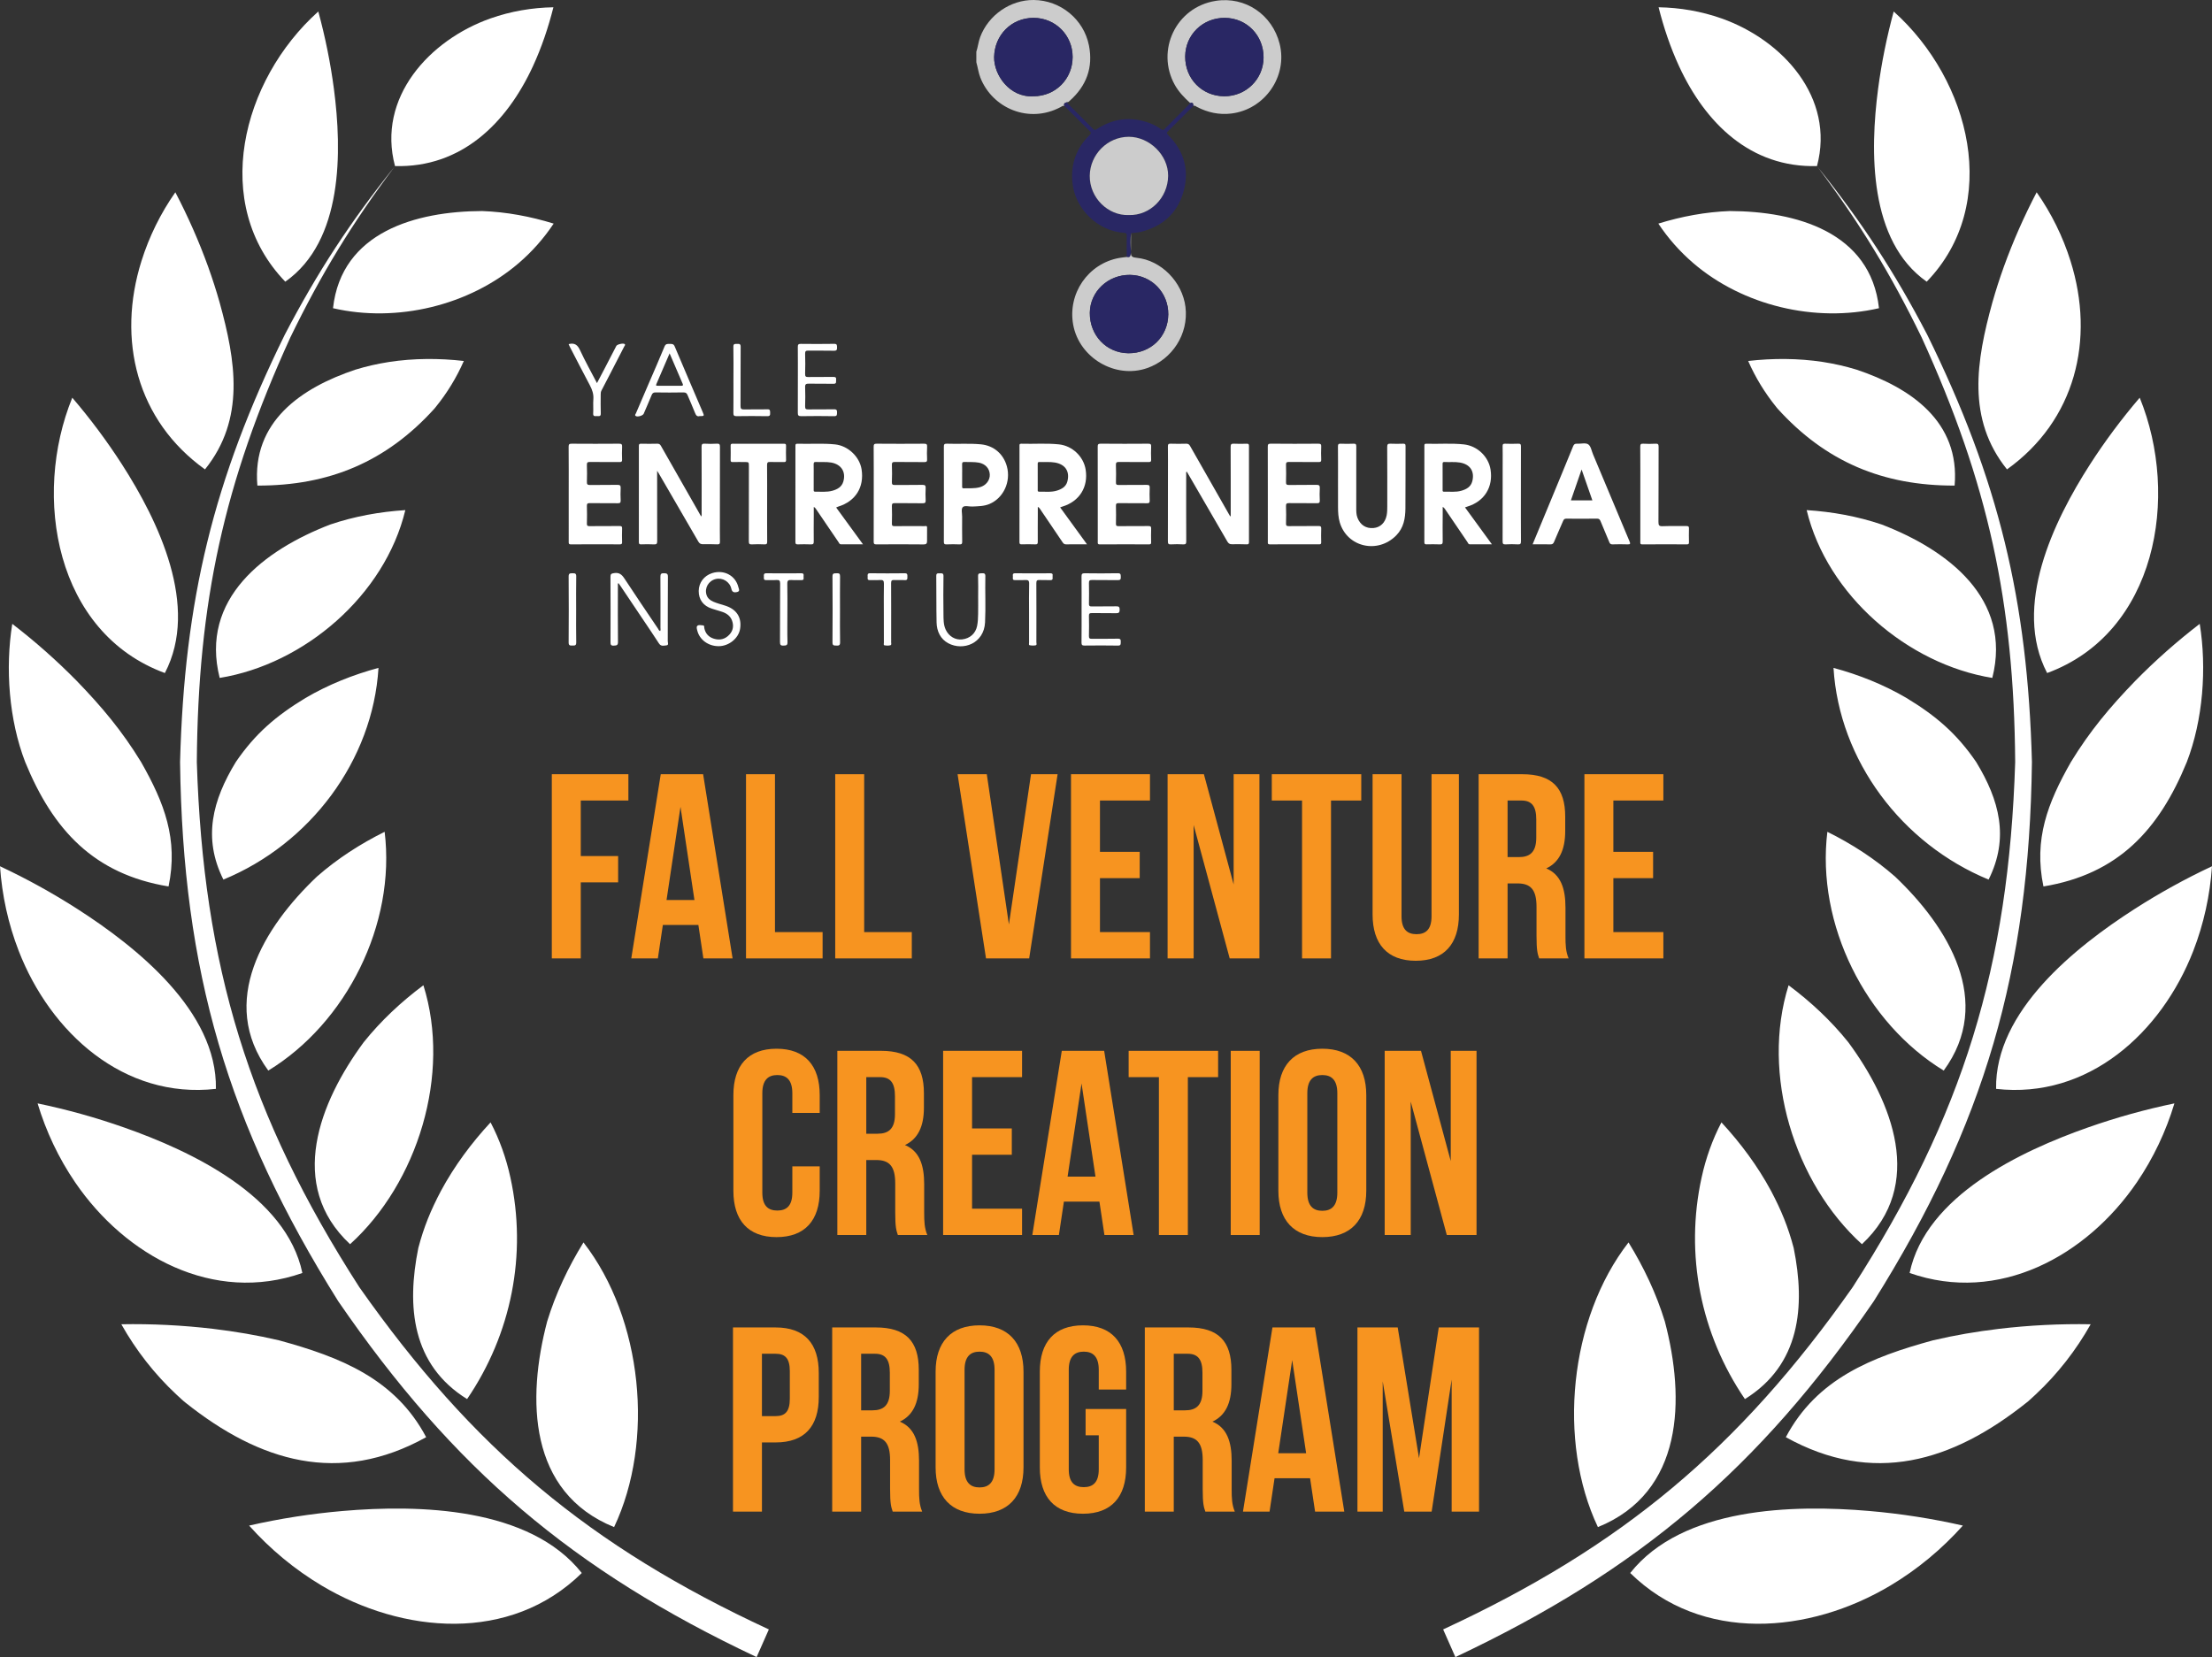 <?xml version="1.0" encoding="utf-8"?>
<!-- Generator: Adobe Illustrator 18.0.0, SVG Export Plug-In . SVG Version: 6.00 Build 0)  -->
<!DOCTYPE svg PUBLIC "-//W3C//DTD SVG 1.1//EN" "http://www.w3.org/Graphics/SVG/1.1/DTD/svg11.dtd">
<svg version="1.1" id="Layer_1" xmlns="http://www.w3.org/2000/svg" xmlns:xlink="http://www.w3.org/1999/xlink" x="0px" y="0px"
	 viewBox="0 0 327.822 245.617" enable-background="new 0 0 327.822 245.617" xml:space="preserve">
<rect x="0" y="0" width="327.822" height="245.617" fill="#333333" stroke="none"/>
<g>
	<g>
		<path fill="#FFFFFF" d="M270.148,53.65c1.749,0.276,3.304,0.623,4.997,1.14c8.077,2.699,15.345,7.732,14.533,17.183
			c-10.601,0.034-19.105-3.518-26.236-11.402c-0.013-0.025-0.152-0.184-0.181-0.221c-1.696-2.09-3.099-4.38-4.179-6.846
			C262.757,53.086,266.489,53.093,270.148,53.65L270.148,53.65z M278.865,77.741c9.79,3.762,19.372,11.011,16.397,22.741
			c-12.531-2.029-24.469-12.231-27.513-24.872C271.523,75.852,275.281,76.526,278.865,77.741L278.865,77.741z M282.55,103.459
			c4.367,2.653,7.428,5.256,10.324,9.49c3.445,5.657,4.933,11.245,1.84,17.424c-12.859-5.294-22.151-17.643-22.985-31.378
			C275.507,100.014,279.173,101.476,282.55,103.459L282.55,103.459z M280.843,129.922c7.893,7.492,14.693,18.55,7.219,28.761
			c-11.58-7.055-18.916-21.685-17.244-35.39C274.415,125.076,277.82,127.272,280.843,129.922L280.843,129.922z M273.933,154.499
			c6.53,8.862,11.403,21.145,2.008,29.921c-10.014-9.077-15.011-25.189-10.869-38.383
			C268.353,148.483,271.374,151.3,273.933,154.499L273.933,154.499z M262.471,176.514c1.51,2.86,2.527,5.33,3.355,8.459
			c1.764,8.726,0.949,17.328-7.227,22.401c-6.564-9.629-8.925-21.441-6.414-32.859c0.622-2.84,1.586-5.577,2.934-8.155
			C257.963,169.433,260.483,172.824,262.471,176.514L262.471,176.514z M246.734,195.876c3.02,11.493,2.8,25.311-9.922,30.474
			c-6.019-12.704-4.252-30.883,4.538-42.196C243.609,187.823,245.473,191.751,246.734,195.876L246.734,195.876z M256.363,31.281
			c9.783,0.032,20.86,3.091,22.106,14.402c-9.445,2.179-20.171-0.367-27.535-6.696c-1.986-1.707-3.715-3.663-5.165-5.845
			C249.203,32.081,252.769,31.413,256.363,31.281L256.363,31.281z M248.838,9.812c3.899,8.449,10.592,15.065,20.443,14.805
			c2.711-10.144-5.105-18.695-14.144-21.885c-2.996-1.057-6.156-1.6-9.33-1.654C246.558,4.066,247.546,7.013,248.838,9.812
			L248.838,9.812z M296.975,39.535c-0.634,1.768-1.196,3.505-1.706,5.313c-2.383,8.631-3.828,17.257,2.173,24.727
			c10.117-7.247,13.087-19.209,9.413-30.889c-1.138-3.627-2.838-7.072-5.02-10.185C299.975,32.061,298.339,35.757,296.975,39.535
			L296.975,39.535z M309.752,68.821c-5.41,8.413-11.519,21.063-6.364,30.937c16.178-5.946,19.708-26.125,13.721-40.811
			C314.443,62.065,311.971,65.371,309.752,68.821L309.752,68.821z M316.44,100.934c-3.747,3.873-6.709,7.408-9.526,12.015
			c-3.44,6.048-5.534,11.434-4.072,18.443c11.047-1.817,17.122-8.358,21.247-18.443c2.404-6.242,2.976-13.89,1.914-20.48
			C322.63,95.063,319.422,97.898,316.44,100.934L316.44,100.934z M316.336,134.742c-8.713,5.594-20.718,15.137-20.511,26.653
			c13.668,1.549,24.522-8.347,29.221-20.444c1.558-4.011,2.484-8.261,2.776-12.552C323.863,130.253,320.015,132.38,316.336,134.742
			L316.336,134.742z M309.407,167.126c-9.89,3.48-24.005,10.117-26.398,21.558c13.18,4.631,26.213-2.5,33.672-13.431
			c2.446-3.585,4.32-7.552,5.571-11.706C317.903,164.45,313.598,165.651,309.407,167.126L309.407,167.126z M296.255,196.961
			c-3.371,0.411-6.502,0.936-9.808,1.713c-9.052,2.478-17.178,5.657-21.783,14.349c12.9,7.167,24.642,3.671,35.67-5.122
			c0.115-0.053,1.188-1.055,1.362-1.217c3.231-3.019,5.979-6.545,8.145-10.399C305.31,196.203,300.756,196.431,296.255,196.961
			L296.255,196.961z M277.049,223.962c-11.288-0.977-27.708-0.587-35.449,9.193c10.599,10.42,26.566,9.021,38.558,1.859
			c4.006-2.392,7.634-5.41,10.743-8.888C286.347,225.085,281.702,224.365,277.049,223.962L277.049,223.962z M278.337,13.167
			c-1.213,9.238-1.379,22.559,7.206,28.585c11.093-11.498,6.512-29.823-4.893-40.05C279.63,5.462,278.845,9.303,278.337,13.167
			L278.337,13.167z"/>
		<path fill="#FFFFFF" d="M269.366,24.726c6.253,8.347,10.872,15.914,15.429,25.296c9.832,21.557,13.683,39.228,13.858,62.927
			c-0.948,30.247-7.712,52.39-24.082,77.835c-16.817,23.912-34.16,38.445-60.694,50.732c0.604,1.367,1.208,2.734,1.812,4.101
			c27.228-12.84,44.973-27.941,62.011-52.753c16.426-26.219,23.039-48.969,23.435-79.915c-0.639-23.986-4.934-41.803-15.517-63.333
			C280.771,40.324,275.924,32.9,269.366,24.726L269.366,24.726z"/>
		<path fill="#FFFFFF" d="M57.674,53.65c-1.749,0.276-3.304,0.623-4.997,1.14c-8.077,2.699-15.345,7.732-14.533,17.183
			c10.601,0.034,19.105-3.518,26.235-11.402c0.013-0.025,0.152-0.184,0.181-0.221c1.696-2.09,3.1-4.38,4.179-6.846
			C65.065,53.086,61.333,53.093,57.674,53.65L57.674,53.65z M48.956,77.741c-9.79,3.762-19.371,11.011-16.397,22.741
			c12.531-2.029,24.469-12.231,27.512-24.872C56.298,75.852,52.541,76.526,48.956,77.741L48.956,77.741z M45.272,103.459
			c-4.367,2.653-7.428,5.256-10.325,9.49c-3.445,5.657-4.932,11.245-1.84,17.424c12.86-5.294,22.152-17.643,22.985-31.378
			C52.315,100.014,48.649,101.476,45.272,103.459L45.272,103.459z M46.98,129.922c-7.894,7.492-14.693,18.55-7.219,28.761
			c11.579-7.055,18.916-21.685,17.244-35.39C53.407,125.076,50.002,127.272,46.98,129.922L46.98,129.922z M53.889,154.499
			c-6.53,8.862-11.403,21.145-2.008,29.921c10.014-9.077,15.011-25.189,10.868-38.383C59.468,148.483,56.448,151.3,53.889,154.499
			L53.889,154.499z M65.351,176.514c-1.509,2.86-2.527,5.33-3.354,8.459c-1.764,8.726-0.95,17.328,7.227,22.401
			c6.564-9.629,8.924-21.441,6.414-32.859c-0.621-2.84-1.586-5.577-2.934-8.155C69.859,169.433,67.339,172.824,65.351,176.514
			L65.351,176.514z M81.088,195.876c-3.02,11.493-2.8,25.311,9.922,30.474c6.019-12.704,4.252-30.883-4.538-42.196
			C84.213,187.823,82.349,191.751,81.088,195.876L81.088,195.876z M71.459,31.281c-9.783,0.032-20.861,3.091-22.106,14.402
			c9.444,2.179,20.171-0.367,27.535-6.696c1.986-1.707,3.715-3.663,5.164-5.845C78.619,32.081,75.053,31.413,71.459,31.281
			L71.459,31.281z M78.984,9.812c-3.899,8.449-10.592,15.065-20.443,14.805C55.83,14.473,63.646,5.922,72.686,2.732
			c2.996-1.057,6.156-1.6,9.33-1.654C81.264,4.066,80.275,7.013,78.984,9.812L78.984,9.812z M30.847,39.535
			c0.634,1.768,1.196,3.505,1.706,5.313c2.384,8.631,3.828,17.257-2.173,24.727c-10.117-7.247-13.087-19.209-9.413-30.889
			c1.138-3.627,2.838-7.072,5.019-10.185C27.847,32.061,29.483,35.757,30.847,39.535L30.847,39.535z M18.07,68.821
			c5.41,8.413,11.518,21.063,6.364,30.937C8.256,93.812,4.725,73.633,10.712,58.947C13.379,62.065,15.85,65.371,18.07,68.821
			L18.07,68.821z M11.382,100.934c3.746,3.873,6.709,7.408,9.526,12.015c3.44,6.048,5.534,11.434,4.072,18.443
			c-11.047-1.817-17.122-8.358-21.247-18.443c-2.404-6.242-2.976-13.89-1.914-20.48C5.192,95.063,8.4,97.898,11.382,100.934
			L11.382,100.934z M11.486,134.742c8.713,5.594,20.718,15.137,20.512,26.653c-13.668,1.549-24.522-8.347-29.222-20.444
			C1.218,136.94,0.292,132.69,0,128.399C3.959,130.253,7.808,132.38,11.486,134.742L11.486,134.742z M18.414,167.126
			c9.89,3.48,24.005,10.117,26.398,21.558c-13.18,4.631-26.214-2.5-33.672-13.431c-2.446-3.585-4.32-7.552-5.57-11.706
			C9.919,164.45,14.224,165.651,18.414,167.126L18.414,167.126z M31.567,196.961c3.371,0.411,6.502,0.936,9.808,1.713
			c9.052,2.478,17.178,5.657,21.783,14.349c-12.9,7.167-24.642,3.671-35.671-5.122c-0.115-0.053-1.187-1.055-1.361-1.217
			c-3.231-3.019-5.978-6.545-8.145-10.399C22.512,196.203,27.066,196.431,31.567,196.961L31.567,196.961z M50.773,223.962
			c11.287-0.977,27.708-0.587,35.448,9.193c-10.599,10.42-26.565,9.021-38.558,1.859c-4.006-2.392-7.634-5.41-10.743-8.888
			C41.475,225.085,46.119,224.365,50.773,223.962L50.773,223.962z M49.485,13.167c1.213,9.238,1.379,22.559-7.206,28.585
			c-11.092-11.498-6.511-29.823,4.893-40.05C48.193,5.462,48.977,9.303,49.485,13.167L49.485,13.167z"/>
		<path fill="#FFFFFF" d="M58.456,24.726c-6.252,8.347-10.872,15.914-15.43,25.296c-9.832,21.557-13.683,39.228-13.857,62.927
			c0.948,30.247,7.711,52.39,24.082,77.835c16.817,23.912,34.16,38.445,60.694,50.732c-0.604,1.367-1.208,2.734-1.812,4.101
			c-27.228-12.84-44.973-27.941-62.012-52.753c-16.426-26.219-23.038-48.969-23.435-79.915c0.639-23.986,4.934-41.803,15.518-63.333
			C47.051,40.324,51.898,32.9,58.456,24.726L58.456,24.726z"/>
	</g>
	<g>
		<path fill="#F79420" d="M86.07,126.885h5.538v3.9H86.07v11.271h-4.29v-27.301h11.349v3.9H86.07V126.885z"/>
		<path fill="#F79420" d="M108.572,142.057h-4.329l-0.741-4.953h-5.265l-0.741,4.953h-3.939l4.368-27.301h6.279L108.572,142.057z
			 M98.783,133.399h4.134l-2.066-13.807L98.783,133.399z"/>
		<path fill="#F79420" d="M110.561,114.756h4.291v23.401h7.059v3.9h-11.35V114.756z"/>
		<path fill="#F79420" d="M123.781,114.756h4.291v23.401h7.059v3.9h-11.35V114.756z"/>
		<path fill="#F79420" d="M149.522,137.026l3.276-22.27h3.939l-4.213,27.301h-6.396l-4.213-27.301h4.329L149.522,137.026z"/>
		<path fill="#F79420" d="M163.016,126.261h5.889v3.9h-5.889v7.995h7.411v3.9h-11.702v-27.301h11.702v3.9h-7.411V126.261z"/>
		<path fill="#F79420" d="M176.899,122.283v19.774h-3.86v-27.301h5.382l4.407,16.341v-16.341h3.822v27.301h-4.407L176.899,122.283z"
			/>
		<path fill="#F79420" d="M188.481,114.756h13.261v3.9h-4.485v23.401h-4.29v-23.401h-4.485V114.756z"/>
		<path fill="#F79420" d="M207.709,114.756v21.061c0,1.95,0.858,2.651,2.223,2.651c1.365,0,2.224-0.701,2.224-2.651v-21.061h4.056
			v20.788c0,4.368-2.184,6.864-6.396,6.864c-4.213,0-6.396-2.496-6.396-6.864v-20.788H207.709z"/>
		<path fill="#F79420" d="M228.105,142.057c-0.233-0.702-0.39-1.131-0.39-3.354v-4.29c0-2.535-0.858-3.471-2.809-3.471h-1.481
			v11.115h-4.29v-27.301h6.474c4.446,0,6.357,2.067,6.357,6.279v2.146c0,2.807-0.897,4.641-2.809,5.538
			c2.146,0.897,2.848,2.964,2.848,5.812v4.212c0,1.326,0.039,2.301,0.468,3.315H228.105z M223.426,118.656v8.385h1.677
			c1.599,0,2.574-0.702,2.574-2.887v-2.69c0-1.95-0.663-2.808-2.185-2.808H223.426z"/>
		<path fill="#F79420" d="M239.103,126.261h5.889v3.9h-5.889v7.995h7.41v3.9h-11.7v-27.301h11.7v3.9h-7.41V126.261z"/>
		<path fill="#F79420" d="M121.482,172.878v3.627c0,4.368-2.185,6.864-6.396,6.864s-6.396-2.496-6.396-6.864v-14.196
			c0-4.368,2.185-6.864,6.396-6.864s6.396,2.496,6.396,6.864v2.652h-4.057v-2.926c0-1.949-0.858-2.69-2.223-2.69
			c-1.365,0-2.224,0.741-2.224,2.69v14.743c0,1.95,0.858,2.652,2.224,2.652c1.364,0,2.223-0.702,2.223-2.652v-3.9H121.482z"/>
		<path fill="#F79420" d="M133.064,183.057c-0.233-0.702-0.39-1.131-0.39-3.354v-4.29c0-2.535-0.858-3.471-2.809-3.471h-1.481
			v11.115h-4.29v-27.302h6.474c4.446,0,6.357,2.067,6.357,6.279v2.146c0,2.808-0.897,4.642-2.809,5.538
			c2.146,0.897,2.848,2.964,2.848,5.812v4.212c0,1.326,0.039,2.301,0.468,3.315H133.064z M128.384,159.656v8.386h1.677
			c1.599,0,2.574-0.702,2.574-2.887v-2.69c0-1.95-0.663-2.809-2.185-2.809H128.384z"/>
		<path fill="#F79420" d="M144.062,167.261h5.889v3.9h-5.889v7.995h7.41v3.9h-11.7v-27.302h11.7v3.9h-7.41V167.261z"/>
		<path fill="#F79420" d="M168.008,183.057h-4.33l-0.741-4.953h-5.265l-0.741,4.953h-3.939l4.368-27.302h6.279L168.008,183.057z
			 M158.218,174.399h4.134l-2.066-13.807L158.218,174.399z"/>
		<path fill="#F79420" d="M167.266,155.756h13.261v3.9h-4.485v23.401h-4.29v-23.401h-4.485V155.756z"/>
		<path fill="#F79420" d="M182.397,155.756h4.291v27.302h-4.291V155.756z"/>
		<path fill="#F79420" d="M189.457,162.308c0-4.368,2.301-6.864,6.514-6.864c4.212,0,6.513,2.496,6.513,6.864v14.196
			c0,4.368-2.301,6.864-6.513,6.864c-4.213,0-6.514-2.496-6.514-6.864V162.308z M193.747,176.778c0,1.95,0.858,2.69,2.224,2.69
			c1.364,0,2.223-0.74,2.223-2.69v-14.743c0-1.949-0.858-2.69-2.223-2.69c-1.365,0-2.224,0.741-2.224,2.69V176.778z"/>
		<path fill="#F79420" d="M209.073,163.283v19.774h-3.86v-27.302h5.382l4.407,16.342v-16.342h3.822v27.302h-4.407L209.073,163.283z"
			/>
		<path fill="#F79420" d="M121.344,203.504v3.549c0,4.368-2.105,6.747-6.396,6.747h-2.027v10.258h-4.291v-27.301h6.318
			C119.238,196.757,121.344,199.135,121.344,203.504z M112.92,200.657v9.243h2.027c1.365,0,2.106-0.624,2.106-2.574v-4.095
			c0-1.95-0.741-2.574-2.106-2.574H112.92z"/>
		<path fill="#F79420" d="M132.303,224.057c-0.234-0.702-0.39-1.131-0.39-3.354v-4.29c0-2.535-0.858-3.471-2.809-3.471h-1.481
			v11.115h-4.291v-27.301h6.475c4.446,0,6.357,2.067,6.357,6.279v2.145c0,2.809-0.897,4.642-2.809,5.538
			c2.146,0.897,2.848,2.965,2.848,5.812v4.212c0,1.326,0.039,2.302,0.468,3.315H132.303z M127.623,200.657v8.385h1.677
			c1.599,0,2.574-0.702,2.574-2.886v-2.691c0-1.95-0.663-2.808-2.185-2.808H127.623z"/>
		<path fill="#F79420" d="M138.659,203.308c0-4.368,2.301-6.864,6.514-6.864c4.212,0,6.513,2.496,6.513,6.864v14.196
			c0,4.369-2.301,6.865-6.513,6.865c-4.213,0-6.514-2.496-6.514-6.865V203.308z M142.949,217.778c0,1.95,0.858,2.691,2.224,2.691
			c1.364,0,2.223-0.741,2.223-2.691v-14.742c0-1.95-0.858-2.691-2.223-2.691c-1.365,0-2.224,0.741-2.224,2.691V217.778z"/>
		<path fill="#F79420" d="M160.889,208.846h6.007v8.658c0,4.369-2.185,6.865-6.397,6.865s-6.396-2.496-6.396-6.865v-14.196
			c0-4.368,2.185-6.864,6.396-6.864s6.397,2.496,6.397,6.864v2.652h-4.057v-2.925c0-1.95-0.858-2.691-2.223-2.691
			c-1.365,0-2.224,0.741-2.224,2.691v14.742c0,1.95,0.858,2.652,2.224,2.652c1.364,0,2.223-0.702,2.223-2.652v-5.031h-1.95V208.846z
			"/>
		<path fill="#F79420" d="M178.634,224.057c-0.233-0.702-0.39-1.131-0.39-3.354v-4.29c0-2.535-0.858-3.471-2.809-3.471h-1.481
			v11.115h-4.29v-27.301h6.474c4.446,0,6.357,2.067,6.357,6.279v2.145c0,2.809-0.897,4.642-2.809,5.538
			c2.146,0.897,2.848,2.965,2.848,5.812v4.212c0,1.326,0.039,2.302,0.468,3.315H178.634z M173.955,200.657v8.385h1.677
			c1.599,0,2.574-0.702,2.574-2.886v-2.691c0-1.95-0.663-2.808-2.185-2.808H173.955z"/>
		<path fill="#F79420" d="M199.226,224.057h-4.329l-0.741-4.953h-5.265l-0.741,4.953h-3.939l4.368-27.301h6.279L199.226,224.057z
			 M189.437,215.399h4.134l-2.066-13.807L189.437,215.399z"/>
		<path fill="#F79420" d="M210.302,216.14l2.925-19.384h5.968v27.301h-4.057v-19.578l-2.964,19.578h-4.057l-3.197-19.306v19.306
			h-3.744v-27.301h5.967L210.302,216.14z"/>
	</g>
	<g>
		<g>
			<path fill="#FFFFFF" d="M97.387,69.781c0,0.298,0,0.456,0,0.614c0,3.267-0.006,6.534,0.009,9.801
				c0.002,0.379-0.074,0.52-0.482,0.495c-0.631-0.039-1.266-0.022-1.899-0.005c-0.257,0.007-0.336-0.061-0.336-0.329
				c0.008-4.75,0.008-9.501,0.001-14.251c0-0.255,0.059-0.343,0.328-0.337c0.8,0.018,1.6,0.02,2.4-0.001
				c0.27-0.007,0.407,0.078,0.541,0.314c1.67,2.949,3.353,5.891,5.032,8.834c0.305,0.534,0.608,1.068,0.935,1.644
				c0.112-0.191,0.067-0.369,0.067-0.533c0.003-3.267,0.01-6.534-0.007-9.801c-0.002-0.374,0.086-0.483,0.462-0.461
				c0.598,0.035,1.201,0.035,1.799-0.001c0.378-0.022,0.462,0.09,0.461,0.462c-0.016,3.5-0.009,7-0.009,10.501
				c0,1.183-0.013,2.367,0.008,3.55c0.006,0.328-0.083,0.423-0.41,0.408c-0.699-0.03-1.4-0.031-2.099-0.019
				c-0.332,0.006-0.529-0.104-0.704-0.406c-1.957-3.397-3.931-6.784-5.901-10.173C97.545,70.026,97.504,69.965,97.387,69.781z"/>
			<path fill="#FFFFFF" d="M182.393,76.498c0-3.416,0.007-6.833-0.01-10.249c-0.002-0.397,0.104-0.503,0.49-0.482
				c0.632,0.033,1.267,0.022,1.899,0.002c0.269-0.009,0.328,0.082,0.328,0.337c-0.007,4.75-0.008,9.501,0.001,14.251
				c0,0.268-0.08,0.336-0.336,0.328c-0.733-0.021-1.467-0.035-2.2-0.016c-0.352,0.009-0.52-0.143-0.687-0.433
				c-1.958-3.396-3.931-6.783-5.9-10.173c-0.031-0.054-0.072-0.103-0.123-0.175c-0.105,0.148-0.059,0.298-0.059,0.434
				c-0.003,3.3-0.009,6.601,0.007,9.901c0.002,0.369-0.077,0.489-0.46,0.466c-0.598-0.036-1.201-0.036-1.799-0.001
				c-0.377,0.022-0.464-0.086-0.462-0.46c0.016-3.417,0.01-6.834,0.01-10.251c0-1.267,0.011-2.534-0.008-3.8
				c-0.005-0.325,0.08-0.421,0.409-0.41c0.766,0.025,1.534,0.022,2.3,0.001c0.287-0.008,0.437,0.086,0.579,0.337
				c1.892,3.339,3.796,6.67,5.698,10.004c0.079,0.139,0.162,0.277,0.243,0.415C182.339,76.516,182.366,76.507,182.393,76.498z"/>
			<path fill="#FFFFFF" d="M161.096,80.68c-1.09,0-2.09-0.009-3.089,0.006c-0.25,0.004-0.382-0.089-0.516-0.289
				c-1.121-1.67-2.254-3.333-3.383-4.997c-0.064-0.094-0.132-0.184-0.302-0.266c0,0.354,0.001,0.708,0,1.061
				c-0.004,1.366-0.017,2.733-0.005,4.099c0.003,0.295-0.052,0.407-0.377,0.393c-0.665-0.029-1.333-0.018-1.999-0.003
				c-0.25,0.006-0.34-0.051-0.339-0.325c0.009-4.75,0.007-9.499,0.005-14.249c0-0.192-0.024-0.35,0.268-0.341
				c1.864,0.06,3.732-0.101,5.594,0.098c1.961,0.209,3.633,1.794,3.943,3.736c0.413,2.582-0.921,4.714-3.424,5.475
				c-0.111,0.034-0.218,0.078-0.357,0.127C158.437,77.025,159.748,78.827,161.096,80.68z M153.793,70.684c0,0.632,0,1.265,0,1.897
				c0,0.145-0.037,0.305,0.207,0.299c0.879-0.021,1.776,0.106,2.628-0.157c0.704-0.217,1.357-0.57,1.564-1.379
				c0.38-1.488-0.321-2.524-1.858-2.788c-0.762-0.131-1.527-0.037-2.289-0.077c-0.253-0.013-0.255,0.126-0.254,0.309
				C153.796,69.419,153.793,70.052,153.793,70.684z"/>
			<path fill="#FFFFFF" d="M123.918,75.221c1.316,1.806,2.617,3.59,3.979,5.458c-1.149,0-2.22,0.003-3.29-0.003
				c-0.197-0.001-0.251-0.193-0.341-0.325c-1.122-1.649-2.243-3.299-3.365-4.947c-0.063-0.092-0.132-0.181-0.299-0.258
				c0,0.405,0.001,0.81,0,1.216c-0.004,1.3-0.023,2.6-0.002,3.9c0.006,0.364-0.106,0.443-0.446,0.428
				c-0.632-0.028-1.267-0.02-1.9-0.003c-0.263,0.007-0.374-0.036-0.374-0.342c0.01-4.75,0.008-9.5,0.004-14.251
				c0-0.218,0.025-0.331,0.289-0.323c1.864,0.061,3.731-0.095,5.594,0.099c1.904,0.199,3.628,1.817,3.922,3.702
				c0.411,2.64-0.891,4.723-3.441,5.51C124.143,75.114,124.045,75.167,123.918,75.221z M120.591,70.644
				c0,0.648,0.001,1.297-0.001,1.945c0,0.155-0.018,0.295,0.218,0.291c0.846-0.016,1.708,0.09,2.531-0.135
				c0.73-0.199,1.406-0.55,1.643-1.365c0.42-1.444-0.318-2.569-1.813-2.823c-0.745-0.126-1.493-0.037-2.238-0.082
				c-0.303-0.018-0.354,0.108-0.347,0.373C120.601,69.447,120.59,70.046,120.591,70.644z"/>
			<path fill="#FFFFFF" d="M217.114,75.206c1.335,1.831,2.635,3.615,3.99,5.474c-1.141,0-2.213,0-3.285,0
				c-0.214,0-0.249-0.195-0.337-0.324c-1.114-1.635-2.225-3.272-3.337-4.908c-0.073-0.108-0.15-0.213-0.335-0.309
				c0,0.35,0.001,0.7,0,1.051c-0.003,1.35-0.026,2.7,0,4.049c0.008,0.394-0.116,0.467-0.473,0.45
				c-0.632-0.03-1.266-0.016-1.899-0.005c-0.236,0.004-0.348-0.027-0.347-0.316c0.01-4.766,0.008-9.533,0.004-14.299
				c0-0.196,0.023-0.304,0.263-0.296c1.864,0.056,3.732-0.104,5.594,0.097c1.975,0.213,3.644,1.792,3.949,3.73
				c0.409,2.598-0.914,4.718-3.419,5.48C217.369,75.111,217.262,75.154,217.114,75.206z M213.798,70.657c0,0.632,0,1.265,0,1.897
				c0,0.161-0.048,0.336,0.23,0.328c0.846-0.025,1.709,0.098,2.531-0.138c0.743-0.213,1.429-0.566,1.641-1.422
				c0.365-1.475-0.333-2.507-1.834-2.763c-0.763-0.13-1.527-0.035-2.289-0.081c-0.278-0.017-0.285,0.127-0.282,0.333
				C213.803,69.426,213.798,70.041,213.798,70.657z"/>
			<path fill="#FFFFFF" d="M227.136,80.68c0.905-2.185,1.779-4.294,2.652-6.404c1.119-2.706,2.244-5.41,3.348-8.123
				c0.121-0.297,0.262-0.404,0.578-0.385c0.563,0.033,1.257-0.172,1.658,0.089c0.394,0.256,0.5,0.964,0.716,1.48
				c1.805,4.304,3.603,8.61,5.413,12.912c0.141,0.336,0.133,0.454-0.278,0.439c-0.748-0.028-1.499-0.021-2.248,0
				c-0.262,0.007-0.376-0.09-0.469-0.318c-0.426-1.042-0.874-2.074-1.3-3.116c-0.103-0.251-0.214-0.384-0.523-0.38
				c-1.515,0.019-3.031,0.015-4.547,0.003c-0.259-0.002-0.374,0.087-0.473,0.322c-0.437,1.037-0.914,2.057-1.339,3.099
				c-0.12,0.295-0.257,0.398-0.57,0.39C228.906,80.666,228.057,80.68,227.136,80.68z M235.994,74.168
				c-0.527-1.511-1.041-2.983-1.598-4.581c-0.56,1.619-1.068,3.086-1.585,4.581C233.89,74.168,234.903,74.168,235.994,74.168z"/>
			<path fill="#FFFFFF" d="M198.295,71.074c0-1.633,0.01-3.266-0.008-4.899c-0.004-0.331,0.088-0.42,0.411-0.407
				c0.632,0.026,1.267,0.027,1.899-0.001c0.332-0.015,0.408,0.09,0.407,0.412c-0.012,2.999-0.01,5.999-0.004,8.999
				c0.001,0.529-0.02,1.059,0.182,1.573c0.414,1.056,1.258,1.61,2.363,1.516c1.023-0.087,1.742-0.782,1.96-1.881
				c0.088-0.445,0.09-0.894,0.091-1.344c0.001-2.933,0.01-5.866-0.01-8.799c-0.003-0.408,0.121-0.495,0.496-0.477
				c0.615,0.03,1.233,0.019,1.849,0.002c0.26-0.007,0.377,0.032,0.375,0.341c-0.014,3.083,0.007,6.166-0.02,9.248
				c-0.013,1.466-0.25,2.867-1.354,3.995c-2.73,2.79-7.274,1.764-8.373-1.91c-0.221-0.741-0.257-1.505-0.261-2.271
				C198.29,73.807,198.295,72.44,198.295,71.074z"/>
			<path fill="#FFFFFF" d="M84.284,73.216c0-2.332,0.011-4.664-0.011-6.996c-0.004-0.388,0.109-0.455,0.469-0.453
				c2.332,0.017,4.664,0.019,6.996-0.001c0.379-0.003,0.477,0.094,0.458,0.465c-0.033,0.631-0.023,1.266-0.003,1.898
				c0.009,0.284-0.079,0.361-0.36,0.359c-1.466-0.013-2.932,0.009-4.397-0.016c-0.384-0.007-0.471,0.104-0.458,0.471
				c0.029,0.815,0.027,1.633,0.001,2.448c-0.012,0.368,0.059,0.508,0.473,0.498c1.349-0.031,2.699,0.007,4.047-0.023
				c0.413-0.009,0.503,0.125,0.484,0.504c-0.03,0.598-0.032,1.2,0.001,1.798c0.021,0.378-0.136,0.427-0.46,0.423
				c-1.366-0.016-2.732,0.003-4.098-0.016c-0.333-0.005-0.462,0.057-0.449,0.426c0.03,0.865,0.024,1.732,0.002,2.598
				c-0.008,0.305,0.066,0.39,0.381,0.386c1.482-0.019,2.965,0.001,4.447-0.016c0.302-0.003,0.402,0.063,0.389,0.381
				c-0.027,0.665-0.019,1.333-0.003,1.998c0.006,0.254-0.057,0.339-0.327,0.337c-2.415-0.011-4.831-0.016-7.246,0.003
				c-0.38,0.003-0.337-0.191-0.336-0.428C84.285,77.913,84.284,75.564,84.284,73.216z"/>
			<path fill="#FFFFFF" d="M162.691,73.185c0-2.315,0.007-4.631-0.008-6.946c-0.002-0.348,0.046-0.479,0.446-0.475
				c2.349,0.023,4.698,0.02,7.046,0.002c0.363-0.003,0.441,0.105,0.426,0.444c-0.028,0.632-0.028,1.267,0,1.898
				c0.014,0.321-0.094,0.383-0.392,0.38c-1.449-0.015-2.898,0.004-4.348-0.014c-0.347-0.004-0.498,0.045-0.48,0.449
				c0.037,0.848,0.025,1.699,0.004,2.548c-0.008,0.317,0.066,0.42,0.403,0.415c1.382-0.021,2.765,0.002,4.148-0.016
				c0.335-0.004,0.471,0.066,0.454,0.431c-0.03,0.632-0.025,1.266-0.002,1.898c0.011,0.306-0.078,0.396-0.388,0.393
				c-1.399-0.017-2.799,0.001-4.198-0.015c-0.316-0.004-0.428,0.067-0.418,0.406c0.026,0.882,0.021,1.766,0.002,2.648
				c-0.006,0.287,0.082,0.356,0.36,0.354c1.482-0.013,2.965,0.004,4.448-0.014c0.33-0.004,0.42,0.088,0.408,0.412
				c-0.025,0.665-0.018,1.333-0.003,1.999c0.006,0.242-0.069,0.307-0.308,0.306c-2.432-0.008-4.864-0.013-7.296,0.003
				c-0.361,0.002-0.305-0.195-0.305-0.407C162.691,77.916,162.691,75.551,162.691,73.185z"/>
			<path fill="#FFFFFF" d="M187.894,73.187c0-2.315,0.007-4.631-0.007-6.946c-0.002-0.341,0.036-0.482,0.443-0.478
				c2.348,0.025,4.697,0.021,7.046,0.003c0.36-0.003,0.445,0.1,0.429,0.442c-0.029,0.632-0.027,1.266,0,1.898
				c0.014,0.317-0.086,0.385-0.389,0.382c-1.466-0.017-2.932,0.005-4.397-0.017c-0.361-0.005-0.44,0.106-0.43,0.446
				c0.025,0.832,0.025,1.666,0,2.498c-0.011,0.354,0.055,0.481,0.45,0.472c1.349-0.03,2.699,0.008,4.047-0.023
				c0.433-0.01,0.532,0.127,0.508,0.53c-0.035,0.581-0.03,1.166-0.002,1.748c0.016,0.34-0.066,0.455-0.43,0.448
				c-1.365-0.024-2.732,0.001-4.097-0.018c-0.351-0.005-0.496,0.052-0.479,0.452c0.036,0.848,0.026,1.699,0.003,2.548
				c-0.009,0.324,0.078,0.416,0.408,0.412c1.466-0.019,2.932,0.002,4.397-0.016c0.323-0.004,0.425,0.076,0.411,0.407
				c-0.027,0.665-0.018,1.332-0.004,1.998c0.005,0.238-0.064,0.311-0.306,0.31c-2.432-0.008-4.864-0.013-7.296,0.004
				c-0.358,0.002-0.306-0.19-0.306-0.405C187.894,77.918,187.894,75.553,187.894,73.187z"/>
			<path fill="#FFFFFF" d="M129.489,73.228c0-2.333,0.009-4.666-0.01-6.999c-0.003-0.371,0.083-0.466,0.459-0.462
				c2.333,0.02,4.666,0.019,6.999,0.001c0.372-0.003,0.484,0.082,0.462,0.461c-0.036,0.615-0.028,1.233-0.002,1.849
				c0.014,0.325-0.078,0.418-0.408,0.414c-1.45-0.019-2.9,0.006-4.349-0.02c-0.382-0.007-0.473,0.101-0.46,0.469
				c0.029,0.832,0.037,1.668-0.002,2.499c-0.019,0.406,0.13,0.451,0.476,0.446c1.35-0.019,2.7,0.011,4.049-0.019
				c0.417-0.009,0.5,0.13,0.481,0.505c-0.029,0.582-0.032,1.167,0,1.749c0.02,0.364-0.068,0.481-0.456,0.474
				c-1.366-0.027-2.733-0.001-4.099-0.018c-0.332-0.004-0.463,0.059-0.45,0.428c0.03,0.866,0.025,1.733,0.002,2.599
				c-0.008,0.313,0.08,0.386,0.387,0.383c1.483-0.017,2.966-0.01,4.45-0.004c0.152,0.001,0.383-0.108,0.377,0.222
				c-0.014,0.667-0.003,1.335-0.005,2.003c-0.001,0.33-0.095,0.492-0.501,0.487c-2.333-0.026-4.666-0.02-6.999-0.005
				c-0.328,0.002-0.41-0.085-0.408-0.41C129.496,77.927,129.49,75.577,129.489,73.228z"/>
			<path fill="#FFFFFF" d="M139.89,73.185c0-2.315,0.007-4.63-0.008-6.945c-0.002-0.346,0.043-0.49,0.445-0.474
				c1.679,0.064,3.362-0.069,5.041,0.092c1.897,0.182,3.356,1.418,3.86,3.291c0.609,2.261-0.514,4.674-2.585,5.55
				c-0.814,0.344-1.682,0.334-2.542,0.38c-0.493,0.026-1.151-0.21-1.431,0.106c-0.243,0.274-0.076,0.917-0.078,1.398
				c-0.004,1.232-0.013,2.465,0.007,3.697c0.005,0.327-0.081,0.424-0.41,0.41c-0.632-0.027-1.266-0.026-1.898,0
				c-0.326,0.014-0.412-0.079-0.41-0.408C139.897,77.915,139.89,75.55,139.89,73.185z M142.592,70.394
				c0,0.566,0.001,1.131-0.001,1.697c-0.001,0.156-0.013,0.297,0.221,0.289c0.81-0.03,1.625,0.058,2.426-0.17
				c0.883-0.251,1.494-1.025,1.451-1.89c-0.045-0.9-0.682-1.571-1.617-1.745c-0.711-0.132-1.426-0.065-2.138-0.1
				c-0.302-0.015-0.357,0.106-0.347,0.372C142.605,69.362,142.592,69.879,142.592,70.394z"/>
			<path fill="#FFFFFF" d="M113.689,74.578c0,1.899-0.008,3.798,0.008,5.697c0.003,0.322-0.073,0.428-0.407,0.413
				c-0.615-0.029-1.234-0.032-1.848,0.001c-0.369,0.02-0.467-0.076-0.465-0.457c0.016-3.698,0.01-7.396,0.01-11.094
				c0-0.655,0-0.655-0.654-0.655c-0.583,0-1.166-0.012-1.749,0.005c-0.246,0.007-0.307-0.075-0.302-0.309
				c0.014-0.699,0.014-1.399,0-2.099c-0.005-0.236,0.058-0.311,0.303-0.31c2.532,0.009,5.064,0.008,7.596,0.002
				c0.228-0.001,0.321,0.046,0.315,0.298c-0.017,0.699-0.021,1.4,0.002,2.099c0.009,0.285-0.107,0.322-0.346,0.318
				c-0.666-0.013-1.333,0.016-1.999-0.013c-0.362-0.016-0.478,0.071-0.473,0.459C113.702,70.813,113.689,72.696,113.689,74.578z"/>
			<path fill="#FFFFFF" d="M243.099,73.229c0-2.333,0.009-4.666-0.01-6.999c-0.003-0.369,0.077-0.486,0.458-0.463
				c0.598,0.036,1.201,0.035,1.799,0.001c0.372-0.021,0.465,0.081,0.463,0.459c-0.016,3.716,0.001,7.433-0.023,11.149
				c-0.003,0.498,0.107,0.636,0.614,0.617c1.182-0.044,2.366-0.005,3.549-0.02c0.282-0.004,0.368,0.075,0.36,0.358
				c-0.02,0.683-0.014,1.367,0,2.05c0.005,0.239-0.07,0.308-0.31,0.307c-2.2-0.009-4.4-0.015-6.599,0.003
				c-0.368,0.003-0.301-0.204-0.301-0.41C243.099,77.928,243.099,75.578,243.099,73.229z"/>
			<path fill="#FFFFFF" d="M225.399,73.228c0,2.333-0.01,4.666,0.01,6.999c0.003,0.376-0.089,0.484-0.464,0.462
				c-0.598-0.035-1.201-0.037-1.799,0c-0.384,0.024-0.459-0.097-0.458-0.464c0.015-3.833,0.009-7.666,0.009-11.499
				c0-0.867,0.012-1.733-0.007-2.6c-0.006-0.284,0.076-0.366,0.359-0.358c0.649,0.021,1.3,0.026,1.949-0.001
				c0.33-0.014,0.411,0.086,0.409,0.411C225.392,68.528,225.399,70.878,225.399,73.228z"/>
		</g>
		<g>
			<path fill="#FFFFFF" d="M103.677,61.678c-0.353,0.1-0.526-0.103-0.668-0.469c-0.342-0.882-0.741-1.742-1.1-2.618
				c-0.119-0.291-0.26-0.433-0.616-0.426c-1.382,0.028-2.765,0.023-4.148,0.002c-0.329-0.005-0.462,0.125-0.576,0.404
				c-0.377,0.923-0.776,1.836-1.171,2.752c-0.129,0.298-0.95,0.527-1.197,0.326c-0.165-0.134-0.001-0.275,0.049-0.393
				c0.643-1.514,1.296-3.025,1.946-4.536c0.768-1.786,1.554-3.565,2.291-5.363c0.165-0.403,0.419-0.388,0.735-0.382
				c0.31,0.007,0.593-0.048,0.765,0.361c1.367,3.246,2.762,6.481,4.146,9.72C104.395,61.671,104.389,61.674,103.677,61.678z
				 M99.237,52.378c-0.695,1.612-1.329,3.089-1.968,4.564c-0.11,0.254,0.058,0.235,0.213,0.235c1.165,0.001,2.33-0.003,3.496,0.004
				c0.244,0.001,0.289-0.079,0.196-0.295C100.544,55.426,99.919,53.964,99.237,52.378z"/>
			<path fill="#FFFFFF" d="M118.244,56.322c0.001-1.633,0.01-3.266-0.007-4.898c-0.003-0.341,0.079-0.459,0.44-0.455
				c1.649,0.018,3.299,0.024,4.948-0.004c0.446-0.008,0.417,0.222,0.425,0.522c0.008,0.327-0.027,0.511-0.448,0.5
				c-1.266-0.031-2.532,0.001-3.798-0.019c-0.357-0.006-0.495,0.067-0.483,0.461c0.03,0.999,0.031,2-0.001,2.998
				c-0.013,0.399,0.132,0.463,0.485,0.457c1.233-0.019,2.466,0.004,3.699-0.016c0.337-0.005,0.452,0.104,0.409,0.425
				c-0.035,0.265,0.128,0.607-0.4,0.593c-1.215-0.032-2.433,0.006-3.648-0.019c-0.398-0.008-0.559,0.074-0.543,0.512
				c0.033,0.949,0.032,1.9-0.001,2.848c-0.014,0.402,0.136,0.461,0.486,0.456c1.266-0.019,2.533,0.012,3.798-0.018
				c0.42-0.01,0.456,0.172,0.444,0.502c-0.011,0.298,0.023,0.527-0.424,0.519c-1.632-0.029-3.266-0.027-4.898-0.001
				c-0.421,0.007-0.493-0.148-0.489-0.517C118.252,59.555,118.243,57.938,118.244,56.322z"/>
			<path fill="#FFFFFF" d="M84.274,51.015c0.073-0.025,0.088-0.033,0.104-0.036c0.799-0.167,1.227,0.154,1.577,0.911
				c0.759,1.639,1.646,3.219,2.518,4.895c0.442-0.843,0.855-1.627,1.264-2.414c0.536-1.032,1.067-2.067,1.604-3.099
				c0.125-0.24,1.039-0.446,1.236-0.274c0.146,0.128-0.007,0.247-0.058,0.347c-0.703,1.377-1.413,2.749-2.123,4.122
				c-0.419,0.812-0.837,1.624-1.264,2.432c-0.099,0.188-0.107,0.379-0.107,0.579c0.002,0.932-0.025,1.865,0.011,2.796
				c0.02,0.523-0.313,0.392-0.588,0.4c-0.277,0.008-0.564,0.073-0.536-0.4c0.041-0.697-0.028-1.401,0.025-2.096
				c0.058-0.765-0.172-1.421-0.522-2.079c-1.006-1.891-1.982-3.798-2.968-5.7C84.386,51.284,84.339,51.162,84.274,51.015z"/>
			<path fill="#FFFFFF" d="M108.699,56.295c0-1.633,0.021-3.267-0.012-4.9c-0.01-0.509,0.285-0.403,0.571-0.423
				c0.324-0.023,0.511,0.013,0.508,0.437c-0.02,2.916-0.001,5.833-0.019,8.75c-0.003,0.412,0.099,0.538,0.518,0.528
				c1.149-0.028,2.3,0.014,3.449-0.022c0.452-0.014,0.411,0.223,0.42,0.519c0.01,0.321-0.006,0.512-0.435,0.503
				c-1.516-0.03-3.033-0.025-4.549-0.002c-0.396,0.006-0.464-0.14-0.46-0.492c0.016-1.633,0.007-3.266,0.007-4.9
				C108.697,56.295,108.698,56.295,108.699,56.295z"/>
		</g>
		<g>
			<path fill="#FFFFFF" d="M97.843,93.528c0.092-0.16,0.038-0.327,0.038-0.484c0.004-2.515,0.012-5.031-0.006-7.546
				c-0.003-0.409,0.094-0.552,0.52-0.532c0.378,0.017,0.594,0.018,0.59,0.521c-0.027,3.181-0.01,6.363-0.022,9.545
				c-0.001,0.213,0.173,0.589-0.181,0.622c-0.372,0.035-0.809,0.202-1.117-0.274c-0.876-1.355-1.788-2.687-2.686-4.027
				c-1.028-1.533-2.057-3.066-3.087-4.598c-0.072-0.108-0.153-0.21-0.246-0.336c-0.128,0.148-0.072,0.301-0.073,0.436
				c-0.004,2.765-0.02,5.531,0.012,8.295c0.006,0.532-0.23,0.519-0.618,0.545c-0.472,0.032-0.489-0.194-0.488-0.56
				c0.011-3.215,0.015-6.43-0.004-9.645c-0.002-0.422,0.138-0.475,0.524-0.54c0.763-0.128,1.153,0.203,1.546,0.804
				c1.63,2.492,3.308,4.952,4.972,7.422C97.602,93.305,97.644,93.485,97.843,93.528z"/>
			<path fill="#FFFFFF" d="M106.514,95.778c-1.531,0.006-2.838-0.945-3.177-2.315c-0.059-0.24-0.164-0.552,0.017-0.708
				c0.208-0.179,0.543-0.073,0.821-0.06c0.244,0.011,0.173,0.241,0.202,0.391c0.159,0.811,0.646,1.345,1.421,1.584
				c0.888,0.274,1.685,0.074,2.317-0.621c0.541-0.595,0.645-1.301,0.38-2.047c-0.247-0.696-0.795-1.09-1.471-1.315
				c-0.503-0.168-1.015-0.31-1.52-0.47c-1.27-0.402-1.964-1.34-1.953-2.63c0.01-1.222,0.789-2.256,1.987-2.637
				c1.753-0.558,3.476,0.357,3.893,2.087c0.056,0.231,0.276,0.581-0.146,0.7c-0.541,0.152-0.794-0.003-0.897-0.468
				c-0.23-1.036-1.293-1.697-2.322-1.443c-1.055,0.261-1.684,1.323-1.357,2.354c0.153,0.482,0.522,0.795,0.988,0.997
				c0.566,0.246,1.161,0.398,1.747,0.581c1.724,0.538,2.516,1.767,2.235,3.473C109.449,94.622,108.018,95.773,106.514,95.778z"/>
			<path fill="#FFFFFF" d="M160.292,90.297c0-1.616,0.011-3.232-0.008-4.847c-0.004-0.369,0.091-0.484,0.471-0.479
				c1.632,0.021,3.265,0.03,4.897-0.004c0.474-0.01,0.432,0.224,0.45,0.542c0.02,0.36-0.067,0.489-0.459,0.481
				c-1.265-0.027-2.532,0.007-3.798-0.02c-0.387-0.008-0.469,0.112-0.461,0.474c0.024,1.016,0.019,2.032,0.001,3.048
				c-0.005,0.305,0.079,0.399,0.39,0.394c1.216-0.018,2.432,0.008,3.648-0.016c0.385-0.008,0.512,0.088,0.512,0.491
				c0,0.414-0.118,0.538-0.533,0.529c-1.199-0.026-2.399,0.001-3.598-0.017c-0.322-0.005-0.427,0.079-0.42,0.411
				c0.021,0.999,0.022,1.999-0.002,2.998c-0.008,0.35,0.126,0.406,0.432,0.403c1.282-0.014,2.566,0.015,3.848-0.018
				c0.429-0.011,0.446,0.182,0.435,0.503c-0.011,0.292,0.037,0.529-0.417,0.52c-1.649-0.03-3.298-0.021-4.947-0.004
				c-0.344,0.003-0.455-0.086-0.451-0.444C160.303,93.595,160.292,91.946,160.292,90.297z"/>
			<path fill="#FFFFFF" d="M144.964,88.398c-0.001-0.999,0.026-1.999-0.012-2.997c-0.019-0.504,0.28-0.408,0.573-0.427
				c0.329-0.021,0.514,0.019,0.505,0.441c-0.051,2.279,0.07,4.561-0.044,6.839c-0.155,3.113-3.23,4.274-5.454,3.087
				c-1.154-0.616-1.7-1.774-1.729-3.076c-0.051-2.297-0.017-4.595-0.047-6.893c-0.006-0.477,0.272-0.386,0.544-0.394
				c0.292-0.009,0.532-0.042,0.525,0.412c-0.027,1.865-0.031,3.73-0.002,5.595c0.012,0.79-0.018,1.596,0.335,2.349
				c0.462,0.984,1.423,1.562,2.443,1.438c1.161-0.141,1.982-0.883,2.207-1.99c0.12-0.59,0.141-1.189,0.151-1.787
				C144.976,90.13,144.965,89.264,144.964,88.398z"/>
			<path fill="#FFFFFF" d="M130.987,90.813c0-1.432-0.02-2.865,0.011-4.297c0.01-0.458-0.139-0.575-0.567-0.545
				c-0.497,0.035-1-0.012-1.498,0.015c-0.472,0.025-0.328-0.303-0.343-0.539c-0.016-0.25-0.055-0.482,0.356-0.477
				c1.715,0.022,3.431,0.022,5.147,0.001c0.433-0.005,0.381,0.243,0.384,0.513c0.003,0.278,0.036,0.532-0.392,0.503
				c-0.514-0.034-1.033,0.014-1.548-0.015c-0.368-0.021-0.476,0.083-0.473,0.468c0.017,2.748,0.007,5.497,0.006,8.245
				c0,0.133,0.012,0.268-0.003,0.399c-0.021,0.191,0.106,0.486-0.09,0.549c-0.272,0.087-0.596,0.065-0.887,0.018
				c-0.183-0.029-0.096-0.256-0.097-0.391C130.985,93.778,130.988,92.296,130.987,90.813z"/>
			<path fill="#FFFFFF" d="M116.692,90.881c0.001,1.433-0.028,2.866,0.016,4.297c0.016,0.518-0.23,0.49-0.592,0.513
				c-0.43,0.027-0.522-0.132-0.519-0.537c0.017-2.882,0-5.764,0.022-8.645c0.003-0.446-0.122-0.573-0.554-0.539
				c-0.497,0.04-1-0.011-1.498,0.015c-0.456,0.024-0.348-0.284-0.359-0.533c-0.011-0.257-0.039-0.485,0.362-0.481
				c1.732,0.018,3.465,0.017,5.197,0.001c0.435-0.004,0.323,0.284,0.322,0.508c-0.001,0.222,0.118,0.526-0.321,0.504
				c-0.498-0.025-1.001,0.021-1.498-0.014c-0.437-0.03-0.602,0.077-0.59,0.561C116.714,87.981,116.691,89.431,116.692,90.881z"/>
			<path fill="#FFFFFF" d="M152.508,90.776c0-1.415-0.024-2.831,0.013-4.245c0.013-0.484-0.151-0.59-0.587-0.56
				c-0.497,0.034-0.999-0.011-1.497,0.013c-0.435,0.021-0.324-0.279-0.323-0.504c0.001-0.222-0.117-0.511,0.319-0.508
				c1.748,0.015,3.496,0.012,5.244,0.002c0.479-0.003,0.289,0.341,0.316,0.564c0.028,0.237,0.042,0.466-0.334,0.447
				c-0.531-0.027-1.067,0.017-1.597-0.015c-0.375-0.023-0.476,0.095-0.474,0.471c0.016,2.913,0.012,5.827,0.005,8.74
				c0,0.163,0.113,0.426-0.125,0.471c-0.286,0.054-0.601,0.041-0.887-0.021c-0.139-0.03-0.069-0.268-0.07-0.412
				C152.507,93.739,152.508,92.258,152.508,90.776z"/>
			<path fill="#FFFFFF" d="M85.386,90.327c0,1.632-0.022,3.264,0.013,4.895c0.011,0.511-0.26,0.457-0.586,0.463
				c-0.33,0.006-0.542,0.006-0.539-0.456c0.023-3.263,0.024-6.527,0-9.791c-0.004-0.505,0.255-0.459,0.585-0.465
				c0.333-0.006,0.547-0.001,0.539,0.458C85.367,87.063,85.385,88.695,85.386,90.327z"/>
			<path fill="#FFFFFF" d="M124.489,90.356c0,1.614-0.02,3.228,0.013,4.841c0.009,0.462-0.174,0.514-0.549,0.491
				c-0.321-0.02-0.582,0.044-0.578-0.464c0.026-3.26,0.026-6.521,0-9.782c-0.004-0.557,0.308-0.439,0.63-0.47
				c0.396-0.038,0.499,0.101,0.494,0.493C124.476,87.095,124.489,88.725,124.489,90.356z"/>
		</g>
		<g>
			<path fill="#CCCCCC" d="M144.693,7.671c0.24-0.711,0.304-1.464,0.57-2.174c1.224-3.268,4.481-5.535,7.952-5.497
				c3.951,0.044,7.399,2.847,8.17,6.739c0.645,3.254-0.368,5.986-2.835,8.187c-0.106,0.094-0.201,0.225-0.372,0.215
				c-0.267,0.088-0.597,0.125-0.446,0.551c-0.225-0.052-0.385,0.092-0.562,0.186c-4.719,2.508-10.107,0.151-11.878-4.369
				c-0.289-0.737-0.377-1.524-0.598-2.278C144.693,8.711,144.693,8.191,144.693,7.671z M153.154,14.267
				c3.263,0.004,5.805-2.542,5.811-5.82c0.006-3.222-2.561-5.796-5.784-5.799c-3.278-0.004-5.785,2.541-5.849,5.804
				C147.281,11.113,149.632,14.484,153.154,14.267z"/>
			<path fill="#292764" d="M157.731,15.692c-0.151-0.426,0.179-0.463,0.446-0.551c-0.019,0.177,0.12,0.262,0.221,0.363
				c1.203,1.206,2.414,2.405,3.606,3.621c0.211,0.215,0.338,0.149,0.544,0.014c2.469-1.62,5.092-1.915,7.86-0.886
				c0.609,0.226,1.166,0.554,1.701,0.916c0.175,0.119,0.288,0.152,0.464-0.027c1.22-1.241,2.455-2.468,3.683-3.701
				c0.05-0.05,0.076-0.125,0.113-0.189c0.401-0.13,0.516,0.079,0.511,0.431c-1.245,1.245-2.484,2.494-3.738,3.73
				c-0.22,0.217-0.292,0.325-0.022,0.595c2.368,2.374,3.186,5.228,2.266,8.44c-0.915,3.197-3.142,5.139-6.361,5.933
				c-0.445,0.11-0.916,0.115-1.374,0.169c-0.18,0.917-0.116,1.837-0.031,2.757c0,0.039,0,0.077,0.001,0.116
				c-0.09,0.341-0.005,0.849-0.64,0.668c-0.002-1.058-0.015-2.116,0.003-3.173c0.005-0.312-0.08-0.382-0.392-0.403
				c-3.917-0.27-7.261-3.538-7.653-7.407c-0.284-2.804,0.579-5.173,2.583-7.133c0.219-0.214,0.202-0.313-0.004-0.515
				C160.248,18.212,158.992,16.949,157.731,15.692z M167.291,31.876c3.149,0.098,5.802-2.561,5.827-5.815
				c0.023-3.105-2.811-5.784-5.815-5.786c-3.16-0.002-5.756,2.616-5.799,5.761C161.458,29.304,164.213,31.994,167.291,31.876z"/>
			<path fill="#CCCCCC" d="M166.981,38.09c0.635,0.181,0.55-0.328,0.64-0.668c-0.083,0.616,0.28,0.734,0.795,0.784
				c3.688,0.356,6.824,3.598,7.274,7.3c0.49,4.032-1.993,7.763-5.666,9.05c-4.714,1.653-10.07-1.496-10.974-6.415
				c-0.844-4.594,2.175-9.072,6.829-9.908C166.244,38.168,166.614,38.137,166.981,38.09z M173.14,46.595
				c0.031-3.22-2.48-5.812-5.665-5.851c-3.266-0.039-5.93,2.473-5.961,5.622c-0.033,3.339,2.453,5.952,5.702,5.991
				C170.537,52.398,173.109,49.897,173.14,46.595z"/>
			<path fill="#CCCCCC" d="M176.881,15.682c0.005-0.352-0.11-0.561-0.511-0.431c-0.878-0.797-1.694-1.64-2.276-2.693
				c-2.806-5.076,0.165-11.49,6.062-12.428c4.403-0.7,8.391,2.045,9.485,6.349c1.229,4.83-2.194,9.748-7.161,10.348
				c-1.82,0.22-3.49-0.15-5.091-0.981C177.23,15.762,177.091,15.608,176.881,15.682z M181.422,14.267
				c3.231,0.02,5.822-2.524,5.84-5.733c0.018-3.287-2.498-5.864-5.747-5.885c-3.255-0.021-5.839,2.494-5.866,5.709
				C175.621,11.675,178.134,14.247,181.422,14.267z"/>
			<path fill="#818182" d="M167.621,37.306c-0.085-0.92-0.149-1.84,0.031-2.757C167.642,35.468,167.631,36.387,167.621,37.306z"/>
			<path fill="#292764" d="M153.154,14.267c-3.523,0.217-5.874-3.154-5.822-5.815c0.064-3.263,2.57-5.808,5.849-5.804
				c3.223,0.004,5.79,2.577,5.784,5.799C158.96,11.724,156.417,14.27,153.154,14.267z"/>
			<path fill="#CCCCCC" d="M167.291,31.876c-3.078,0.117-5.832-2.572-5.787-5.84c0.043-3.145,2.639-5.763,5.799-5.761
				c3.004,0.002,5.838,2.681,5.815,5.786C173.093,29.315,170.44,31.975,167.291,31.876z"/>
			<path fill="#292764" d="M173.14,46.595c-0.031,3.302-2.603,5.803-5.924,5.763c-3.249-0.039-5.735-2.652-5.702-5.991
				c0.031-3.15,2.695-5.662,5.961-5.622C170.66,40.783,173.17,43.375,173.14,46.595z"/>
			<path fill="#292764" d="M181.422,14.267c-3.289-0.02-5.801-2.591-5.773-5.909c0.027-3.215,2.611-5.73,5.866-5.709
				c3.249,0.021,5.765,2.598,5.747,5.885C187.244,11.743,184.653,14.287,181.422,14.267z"/>
		</g>
	</g>
</g>
</svg>

